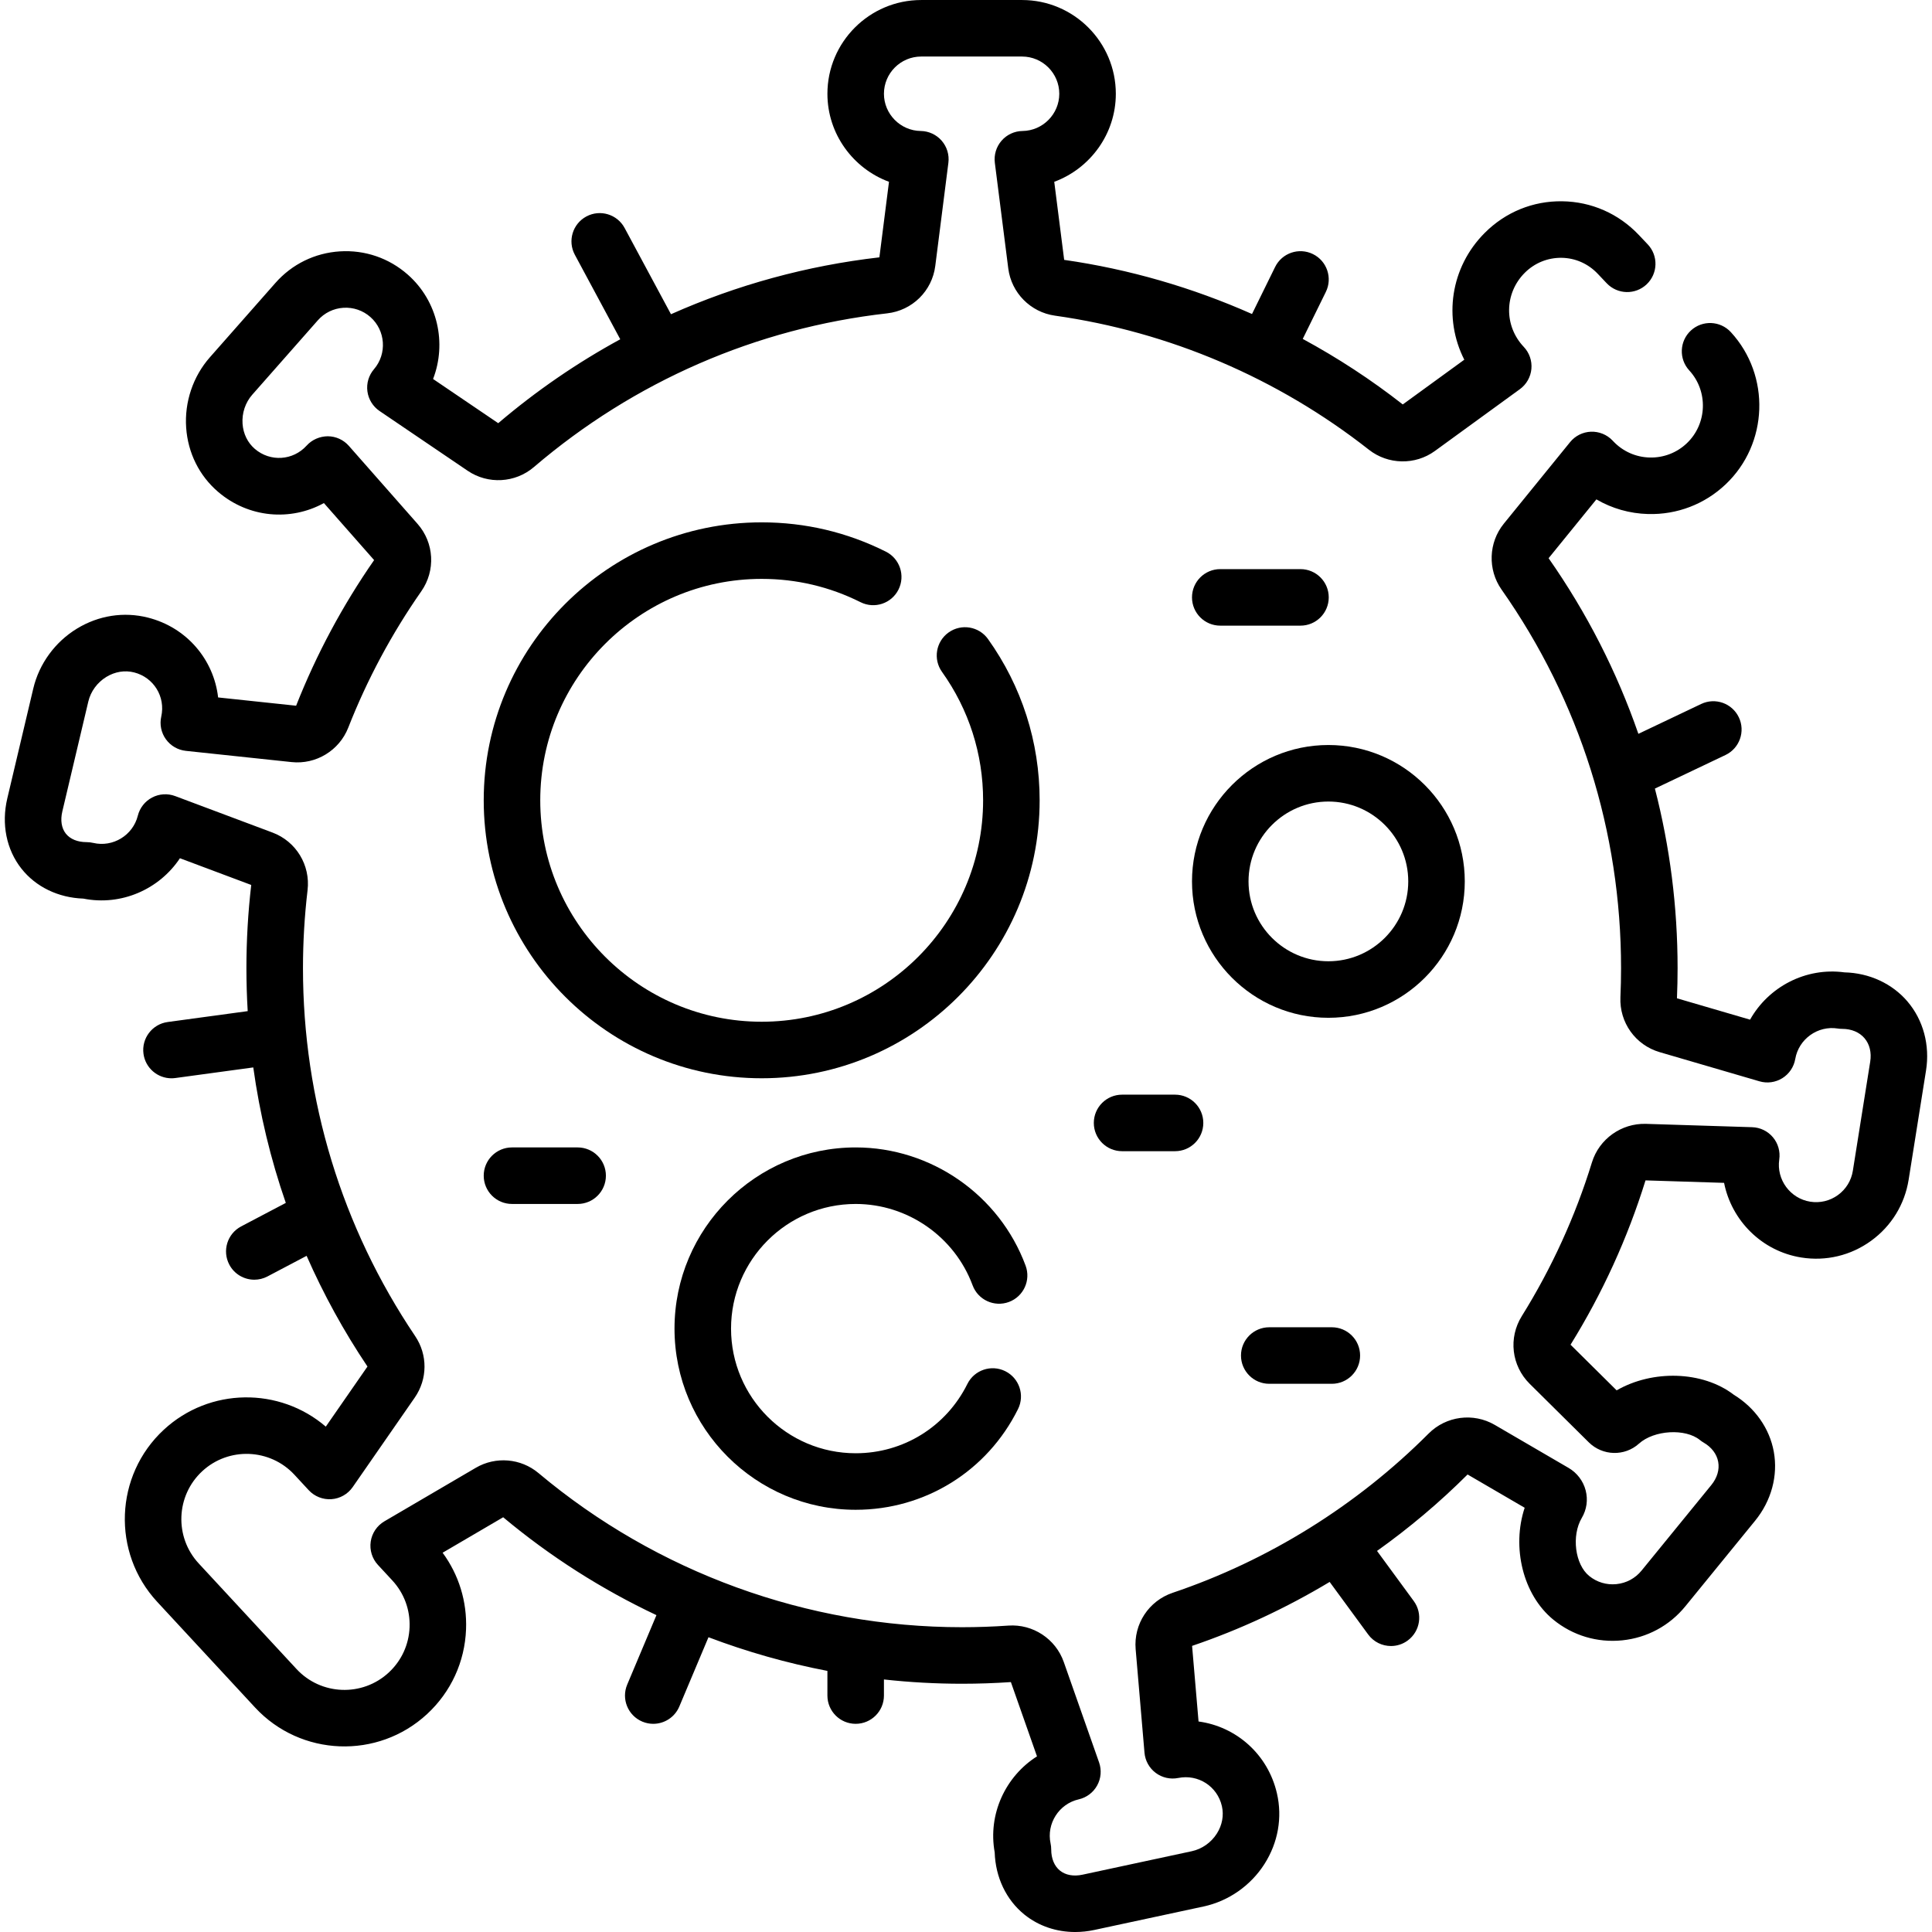 <svg id="Capa_1" enable-background="new 0 0 512.636 512.636" height="512" viewBox="0 0 512.636 512.636" width="512" xmlns="http://www.w3.org/2000/svg"><g><path d="m262.161 169.568c-2.406-3.372-7.089-4.155-10.461-1.749s-4.155 7.09-1.749 10.461c7.135 9.999 10.906 21.781 10.906 34.074 0 32.397-26.356 58.753-58.753 58.753s-58.754-26.356-58.754-58.753 26.357-58.754 58.754-58.754c9.205 0 18.032 2.082 26.239 6.187 3.704 1.854 8.21.353 10.063-3.352 1.853-3.704.353-8.209-3.352-10.063-10.309-5.157-21.395-7.772-32.95-7.772-40.668 0-73.754 33.086-73.754 73.754s33.086 73.753 73.754 73.753 73.753-33.085 73.753-73.753c.001-15.434-4.735-30.229-13.696-42.786z"/><path d="m227.047 319.458c13.77 0 26.236 8.672 31.021 21.581 1.439 3.884 5.755 5.866 9.639 4.425 3.884-1.44 5.865-5.755 4.425-9.639-6.955-18.761-25.074-31.367-45.085-31.367-26.508 0-48.074 21.566-48.074 48.074s21.566 48.074 48.074 48.074c18.384 0 34.889-10.24 43.074-26.723 1.842-3.71.328-8.211-3.382-10.053-3.71-1.84-8.211-.327-10.053 3.382-5.633 11.346-16.99 18.394-29.638 18.394-18.237 0-33.074-14.837-33.074-33.074s14.835-33.074 33.073-33.074z"/><path d="m388.664 233.871c0-19.956-16.235-36.19-36.19-36.19s-36.19 16.235-36.19 36.19 16.235 36.19 36.19 36.19 36.19-16.235 36.19-36.19zm-36.19 21.19c-11.685 0-21.19-9.506-21.19-21.19 0-11.685 9.506-21.19 21.19-21.19s21.19 9.506 21.19 21.19-9.506 21.19-21.19 21.19z"/><path d="m345.068 166.009c4.142 0 7.5-3.358 7.5-7.5s-3.358-7.5-7.5-7.5h-21.284c-4.142 0-7.5 3.358-7.5 7.5s3.358 7.5 7.5 7.5z"/><path d="m135.85 304.458c-4.142 0-7.5 3.358-7.5 7.5s3.358 7.5 7.5 7.5h17.419c4.142 0 7.5-3.358 7.5-7.5s-3.358-7.5-7.5-7.5z"/><path d="m297.733 290.458c-4.142 0-7.5 3.358-7.5 7.5s3.358 7.5 7.5 7.5h14.051c4.142 0 7.5-3.358 7.5-7.5s-3.358-7.5-7.5-7.5z"/><path d="m336.783 352.176c-4.142 0-7.5 3.358-7.5 7.5s3.358 7.5 7.5 7.5h16.606c4.142 0 7.5-3.358 7.5-7.5s-3.358-7.5-7.5-7.5z"/><path d="m506.135 265.737c-4.074-4.774-10.146-7.572-16.73-7.73-10.317-1.392-20.173 3.874-25.042 12.551l-19.401-5.67c.112-2.671.169-5.361.169-8.001 0-16.25-2.042-32.227-6.021-47.645l18.724-8.905c3.741-1.779 5.331-6.253 3.552-9.994-1.779-3.74-6.251-5.332-9.994-3.552l-16.665 7.925c-5.693-16.438-13.668-32.099-23.822-46.603l12.684-15.609c4.125 2.41 8.814 3.757 13.723 3.889 7.685.202 14.996-2.594 20.578-7.885 11.346-10.752 11.964-28.865 1.379-40.375-2.804-3.049-7.549-3.247-10.597-.444-3.049 2.804-3.248 7.548-.444 10.597 5.07 5.513 4.776 14.187-.656 19.335-2.674 2.534-6.177 3.869-9.858 3.777-3.683-.099-7.106-1.626-9.641-4.3l-.204-.215c-1.485-1.567-3.585-2.41-5.729-2.335-2.157.083-4.174 1.09-5.535 2.765l-17.583 21.639c-4.07 5.008-4.318 12.197-.604 17.48 20.747 29.511 31.713 64.247 31.713 100.454 0 2.544-.057 5.141-.17 7.715-.295 6.703 3.987 12.696 10.414 14.573l26.482 7.739c2.051.602 4.262.295 6.075-.836s3.057-2.983 3.42-5.089c.913-5.301 5.976-8.926 11.283-8.082.39.062.784.093 1.179.093 2.451 0 4.551.879 5.914 2.475 1.362 1.596 1.899 3.808 1.514 6.229l-4.607 28.944c-.415 2.607-1.82 4.896-3.957 6.446-2.136 1.55-4.746 2.174-7.356 1.76-5.308-.845-8.994-5.862-8.216-11.185.31-2.115-.298-4.261-1.671-5.9-1.372-1.639-3.378-2.614-5.514-2.681l-28.211-.887c-6.491-.18-12.388 4.001-14.305 10.226-4.407 14.312-10.667 28.031-18.606 40.777-3.607 5.79-2.747 13.182 2.093 17.976l15.663 15.511c3.667 3.633 9.521 3.793 13.327.361 4.003-3.612 12.322-4.101 16.183-.954.306.25.631.474.973.672 2.12 1.231 3.494 3.046 3.87 5.11s-.27 4.247-1.818 6.147l-18.521 22.715c-1.668 2.046-4.033 3.319-6.659 3.586-2.626.269-5.199-.504-7.245-2.173-3.763-3.068-4.728-10.698-1.948-15.402 1.309-2.214 1.671-4.81 1.021-7.307-.646-2.482-2.289-4.647-4.506-5.94l-19.6-11.422c-5.688-3.316-12.916-2.37-17.574 2.302-19.028 19.074-42.504 33.68-67.892 42.239-6.357 2.145-10.4 8.302-9.83 14.974l2.344 27.451c.182 2.129 1.264 4.081 2.974 5.362 1.71 1.283 3.887 1.774 5.981 1.352 5.292-1.063 10.372 2.211 11.579 7.458.566 2.462.09 5.057-1.34 7.306-1.518 2.386-3.943 4.088-6.655 4.671l-28.985 6.228c-2.366.508-4.491.122-5.987-1.086s-2.319-3.207-2.319-5.626c0-.53-.056-1.058-.167-1.576-1.129-5.255 2.219-10.503 7.463-11.7 2.084-.476 3.866-1.817 4.898-3.689 1.032-1.871 1.217-4.094.508-6.111l-9.373-26.659c-2.157-6.135-8.191-10.103-14.688-9.649-4.089.286-8.229.431-12.306.431-41.06 0-80.969-14.525-112.376-40.898-4.677-3.929-11.364-4.491-16.636-1.403l-24.254 14.203c-1.961 1.149-3.296 3.125-3.629 5.374s.372 4.527 1.917 6.195l3.795 4.098c3.143 3.393 4.775 7.805 4.599 12.426-.177 4.621-2.143 8.896-5.535 12.038-7.003 6.487-17.978 6.066-24.464-.937l-25.957-28.023c-6.486-7.003-6.066-17.978.937-24.464 7.002-6.487 17.977-6.066 24.464.936l3.794 4.098c1.545 1.667 3.764 2.541 6.03 2.385 2.268-.16 4.34-1.339 5.636-3.208l16.454-23.727c3.43-4.946 3.473-11.365.111-16.354-19.468-28.882-29.758-62.636-29.758-97.611 0-6.888.41-13.847 1.217-20.685.787-6.659-3.04-12.949-9.304-15.297l-25.824-9.68c-2.002-.75-4.229-.611-6.12.383-1.892.994-3.271 2.748-3.789 4.821-1.304 5.218-6.623 8.459-11.851 7.22-.566-.134-1.145-.201-1.727-.201-2.411 0-4.373-.802-5.526-2.259-1.152-1.457-1.481-3.551-.927-5.897l6.892-29.143c.638-2.697 2.388-5.085 4.802-6.552 2.278-1.384 4.881-1.806 7.335-1.189 5.222 1.315 8.393 6.467 7.218 11.73-.465 2.086-.019 4.271 1.229 6.007 1.247 1.736 3.174 2.858 5.3 3.083l28.062 2.979c6.477.689 12.652-3.072 15.031-9.14 4.999-12.749 11.518-24.919 19.374-36.172 3.846-5.508 3.438-12.868-.99-17.898l-18.228-20.699c-1.412-1.604-3.442-2.53-5.579-2.544-2.117.016-4.179.884-5.613 2.47-3.616 3.999-9.654 4.389-13.744.887-1.92-1.644-3.08-4.013-3.267-6.671-.198-2.82.74-5.631 2.574-7.712l17.396-19.737c1.745-1.98 4.157-3.162 6.792-3.328 2.634-.163 5.176.704 7.156 2.45 4.032 3.554 4.46 9.765.956 13.845-1.393 1.622-2.028 3.76-1.745 5.878.282 2.119 1.455 4.016 3.224 5.216l23.388 15.864c5.387 3.654 12.607 3.25 17.557-.983 26.62-22.765 59.032-36.872 93.733-40.793 6.676-.755 11.929-5.927 12.774-12.577l3.479-27.364c.27-2.12-.378-4.255-1.781-5.868-1.402-1.612-3.426-2.55-5.563-2.578-5.379-.068-9.755-4.497-9.755-9.872 0-5.449 4.434-9.882 9.883-9.882h26.76c5.449 0 9.882 4.434 9.882 9.883 0 5.375-4.376 9.803-9.755 9.872-2.137.027-4.161.965-5.563 2.578-1.403 1.613-2.05 3.748-1.781 5.868l3.563 28.024c.821 6.465 5.909 11.616 12.372 12.526 30.341 4.279 59.152 16.581 83.317 35.575 5.086 3.997 12.282 4.136 17.5.341l22.561-16.406c1.746-1.27 2.859-3.229 3.057-5.379s-.54-4.28-2.025-5.846c-5.291-5.583-5.175-14.215.264-19.654 2.616-2.616 6.078-4.013 9.736-3.981 3.662.049 7.08 1.555 9.625 4.241l2.379 2.51c2.851 3.006 7.597 3.133 10.603.284 3.006-2.85 3.133-7.597.284-10.603l-2.379-2.51c-5.354-5.649-12.567-8.817-20.312-8.921-7.758-.114-15.041 2.87-20.543 8.373-9.165 9.165-11.009 22.723-5.438 33.664l-16.325 11.871c-8.37-6.553-17.256-12.358-26.54-17.389l6.128-12.468c1.827-3.718.294-8.212-3.423-10.039-3.718-1.827-8.212-.295-10.039 3.423l-6.131 12.476c-15.834-7.025-32.602-11.897-49.839-14.363l-2.633-20.717c9.512-3.51 16.339-12.692 16.339-23.35-.002-13.722-11.164-24.884-24.884-24.884h-26.76c-13.72 0-24.883 11.163-24.883 24.883 0 10.658 6.827 19.839 16.339 23.35l-2.548 20.045c-19.257 2.215-37.858 7.324-55.3 15.094l-12.299-22.882c-1.961-3.649-6.509-5.015-10.157-3.056-3.648 1.961-5.017 6.509-3.056 10.157l12.054 22.428c-11.447 6.236-22.294 13.678-32.378 22.266l-17.291-11.728c3.656-9.457 1.283-20.649-6.712-27.696-4.986-4.396-11.387-6.583-18.018-6.167-6.633.418-12.707 3.394-17.102 8.38l-17.395 19.736c-4.472 5.073-6.762 11.882-6.285 18.682.471 6.696 3.48 12.739 8.475 17.015 8.111 6.944 19.255 7.82 28.072 2.975l13.322 15.131c-8.367 12.035-15.328 25.03-20.694 38.639l-20.697-2.197c-1.142-9.998-8.297-18.585-18.65-21.192-6.378-1.606-13.049-.57-18.786 2.916-5.823 3.538-10.055 9.34-11.611 15.92l-6.892 29.141c-1.608 6.802-.238 13.602 3.761 18.655 3.831 4.843 9.777 7.707 16.417 7.938 10.094 2.016 20.179-2.496 25.629-10.712l18.917 7.091c-.848 7.3-1.278 14.726-1.278 22.075 0 3.815.118 7.616.343 11.401l-21.232 2.889c-4.104.559-6.979 4.338-6.42 8.443.512 3.761 3.729 6.49 7.422 6.49.336 0 .678-.023 1.021-.069l20.688-2.815c1.703 12.275 4.592 24.304 8.631 35.945l-11.854 6.242c-3.665 1.93-5.071 6.466-3.142 10.131 1.343 2.55 3.947 4.007 6.643 4.007 1.178 0 2.374-.278 3.488-.865l10.385-5.469c4.479 10.188 9.868 20.016 16.15 29.373l-11.058 15.947c-12.278-10.542-30.837-10.428-42.989.827-13.07 12.107-13.854 32.591-1.748 45.662l25.957 28.023c12.107 13.07 32.59 13.855 45.662 1.748 6.332-5.865 10.001-13.844 10.331-22.469.282-7.378-1.907-14.472-6.218-20.333l16.072-9.412c12.458 10.421 26.145 19.12 40.666 25.974l-7.757 18.426c-1.607 3.817.185 8.215 4.003 9.822.95.4 1.936.589 2.906.589 2.927 0 5.709-1.725 6.916-4.592l7.739-18.384c10.227 3.874 20.786 6.867 31.557 8.934v6.541c0 4.142 3.358 7.5 7.5 7.5s7.5-3.358 7.5-7.5v-4.27c6.853.754 13.767 1.137 20.711 1.137 4.298 0 8.66-.148 12.971-.441l6.929 19.708c-8.349 5.294-13.069 15.323-11.224 25.48.211 6.623 3.056 12.601 7.88 16.499 3.755 3.034 8.49 4.63 13.479 4.63 1.676 0 3.381-.18 5.086-.547l28.985-6.228c6.612-1.42 12.502-5.533 16.161-11.285 3.603-5.664 4.776-12.312 3.302-18.719-2.393-10.405-10.831-17.736-20.803-19.083l-1.713-20.059c12.706-4.313 24.957-10.036 36.503-16.968l10.217 13.938c1.469 2.004 3.747 3.066 6.055 3.066 1.539 0 3.092-.472 4.428-1.452 3.341-2.449 4.063-7.142 1.615-10.483l-9.746-13.295c8.543-6.087 16.6-12.868 24.029-20.285l15.147 8.827c-3.467 10.451-.501 23.09 7.623 29.713 5.151 4.201 11.629 6.139 18.242 5.471 6.612-.673 12.566-3.88 16.766-9.031l18.521-22.715c4.305-5.28 6.109-11.956 4.95-18.315-1.126-6.18-4.975-11.65-10.596-15.095-8.313-6.382-21.625-6.656-31.101-1.176l-12.232-12.114c8.459-13.643 15.149-28.307 19.893-43.6l20.845.655c1.971 9.946 9.965 18.131 20.491 19.807 6.567 1.046 13.142-.529 18.521-4.431 5.38-3.902 8.918-9.666 9.963-16.23l4.607-28.944c1.073-6.725-.72-13.404-4.916-18.321z"/></g></svg>